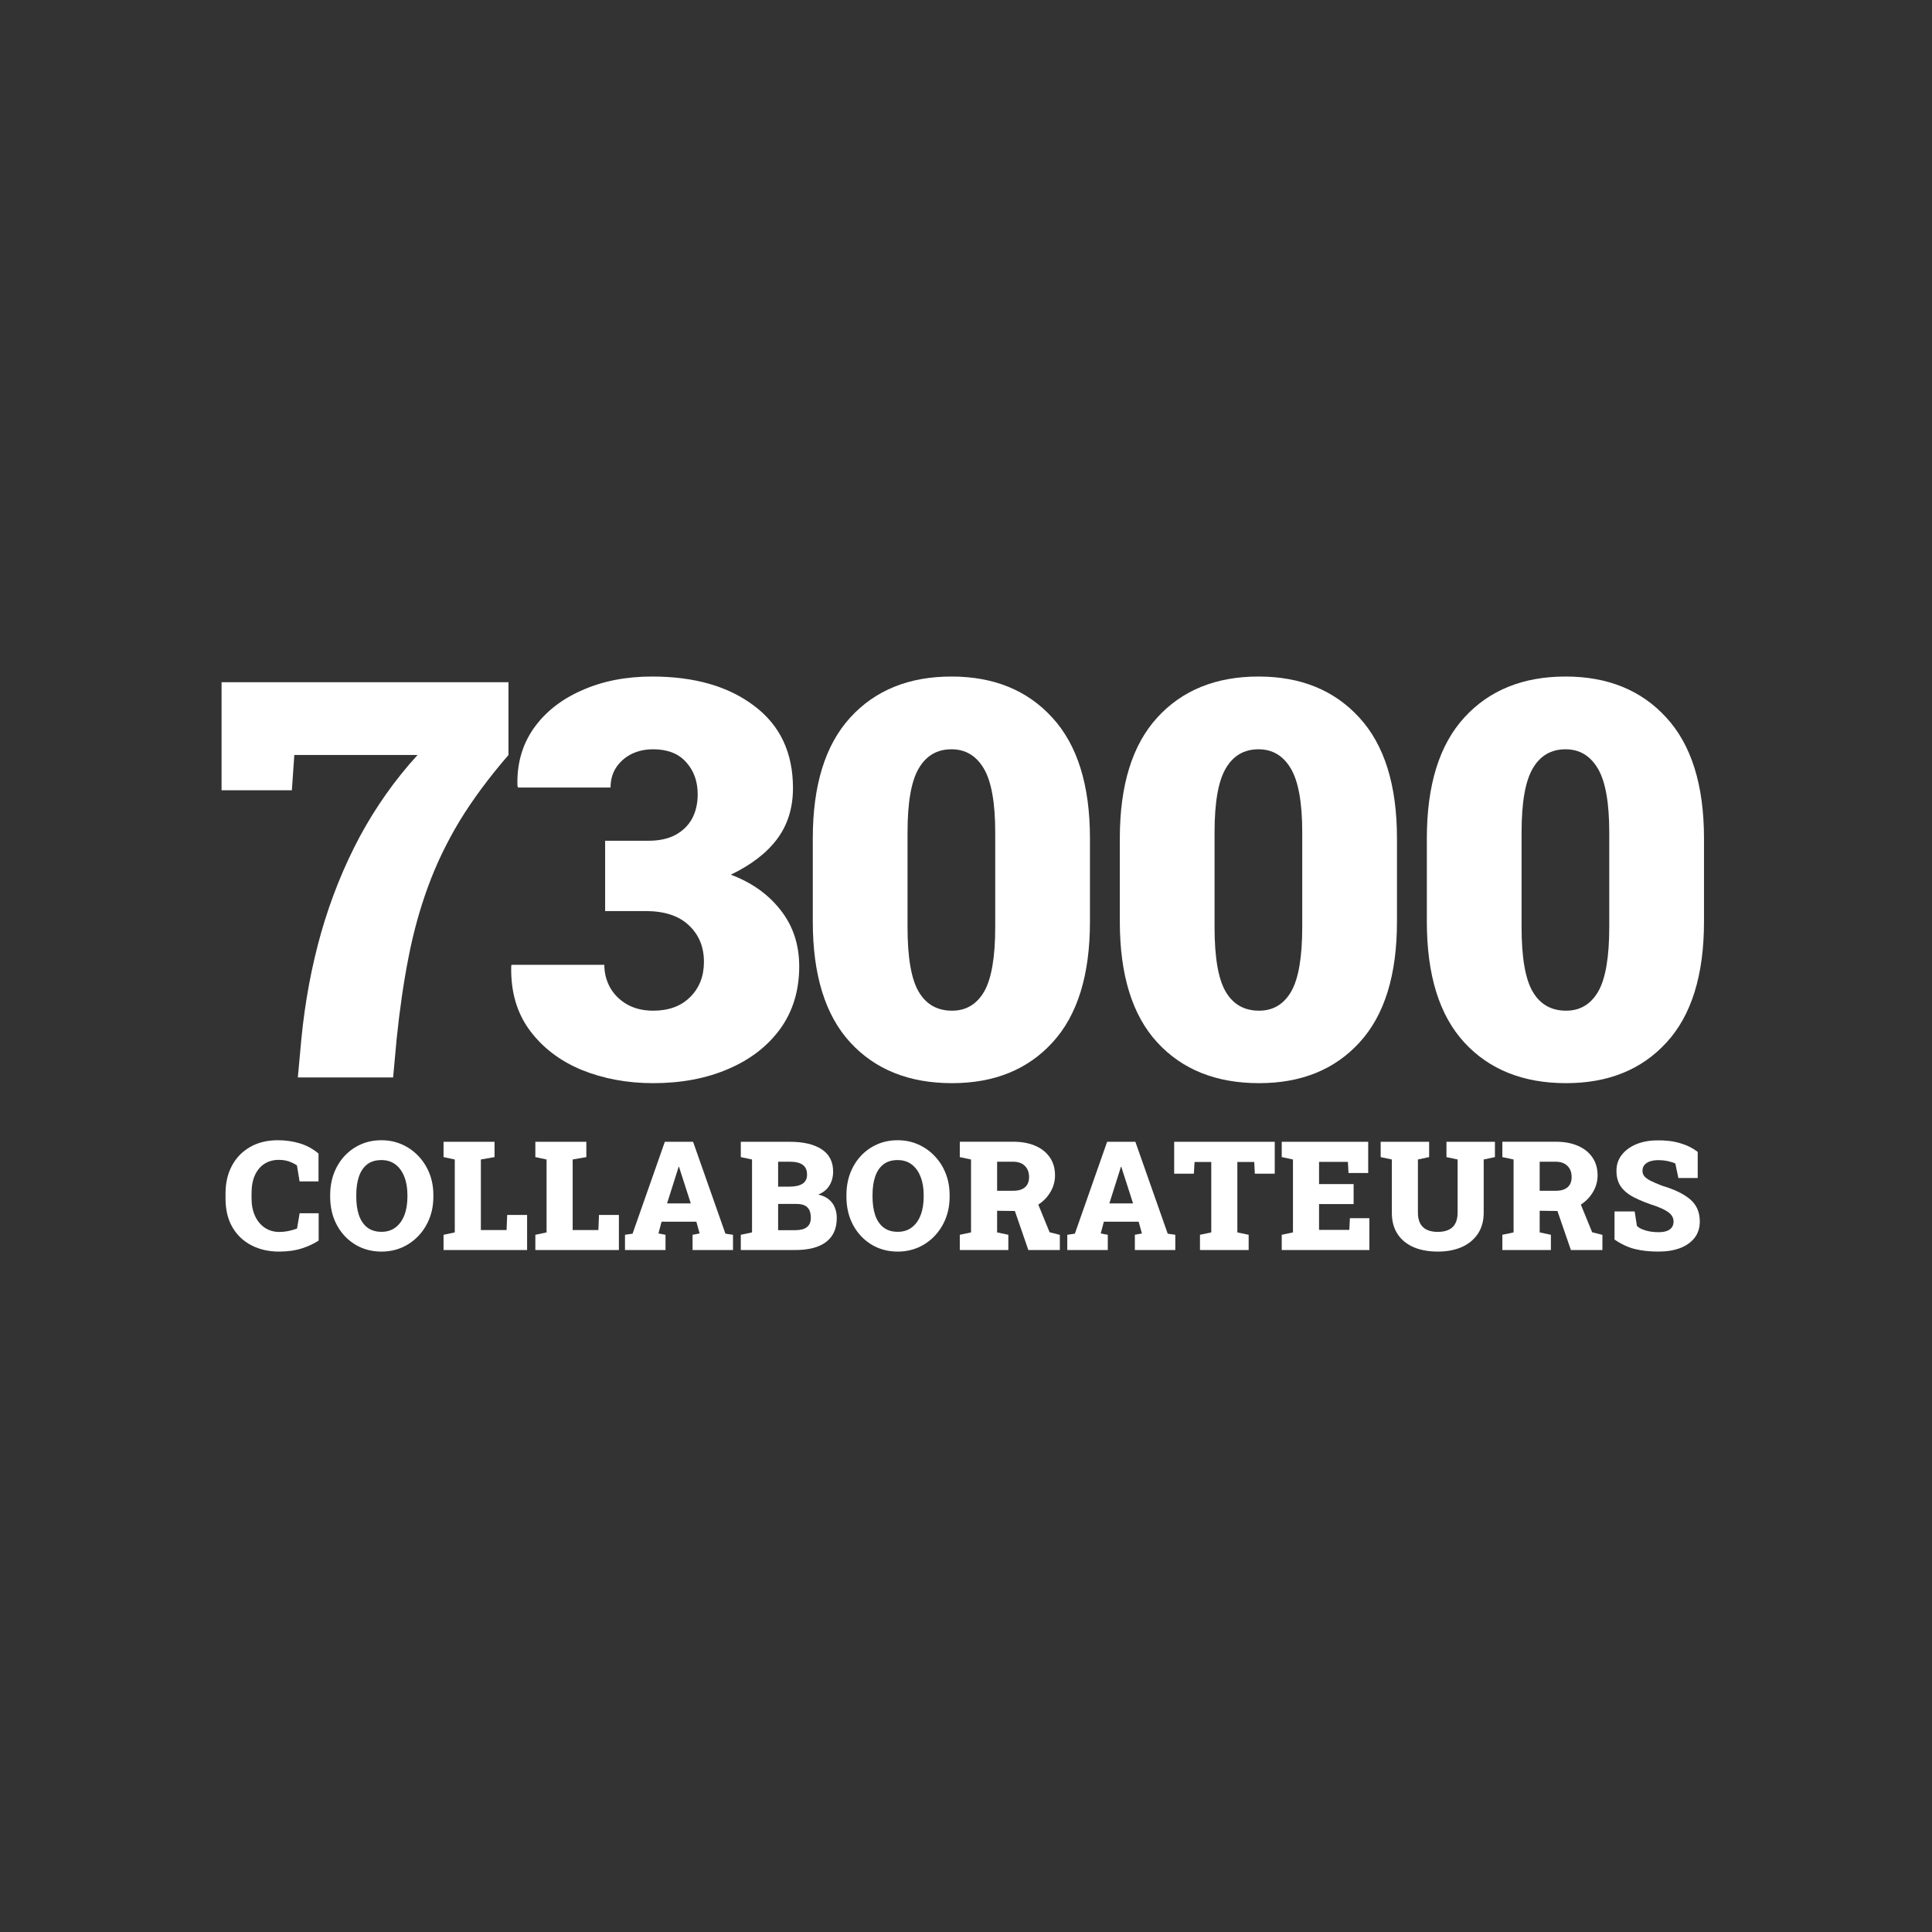 <svg width="260" height="260" viewBox="0 0 260 260" fill="none" xmlns="http://www.w3.org/2000/svg">
<rect x="0" y="0" width="260" height="260" fill="#333333" stroke="none"/>
<path d="M37.553 168.433C36.166 168.433 34.929 168.152 33.842 167.592C32.754 167.032 31.901 166.222 31.28 165.161C30.66 164.094 30.35 162.8 30.35 161.28V160.61C30.35 159.209 30.634 157.972 31.201 156.898C31.774 155.818 32.588 154.974 33.641 154.367C34.702 153.754 35.959 153.447 37.413 153.447C38.427 153.447 39.39 153.584 40.304 153.857C41.224 154.124 42.078 154.584 42.865 155.238V158.989H40.314L39.964 156.838C39.737 156.685 39.497 156.551 39.244 156.438C38.997 156.325 38.73 156.238 38.443 156.178C38.163 156.118 37.86 156.088 37.533 156.088C36.793 156.088 36.146 156.265 35.592 156.618C35.039 156.972 34.608 157.485 34.302 158.159C34.002 158.826 33.852 159.636 33.852 160.59V161.28C33.852 162.173 34.008 162.96 34.322 163.641C34.635 164.314 35.072 164.841 35.632 165.221C36.199 165.601 36.853 165.792 37.593 165.792C37.986 165.792 38.387 165.752 38.793 165.671C39.2 165.585 39.594 165.471 39.974 165.331L40.324 163.271H42.885V166.942C42.305 167.342 41.564 167.692 40.664 167.992C39.764 168.286 38.727 168.433 37.553 168.433Z" fill="white"/>
<path d="M51.348 168.433C50.341 168.433 49.414 168.249 48.567 167.882C47.726 167.509 46.996 166.989 46.376 166.322C45.756 165.655 45.276 164.875 44.935 163.981C44.602 163.081 44.435 162.103 44.435 161.05V160.82C44.435 159.773 44.602 158.802 44.935 157.909C45.276 157.015 45.752 156.235 46.366 155.568C46.986 154.901 47.716 154.381 48.557 154.007C49.397 153.634 50.321 153.447 51.328 153.447C52.315 153.447 53.232 153.634 54.079 154.007C54.926 154.381 55.666 154.901 56.3 155.568C56.94 156.235 57.437 157.015 57.79 157.909C58.144 158.802 58.32 159.773 58.32 160.82V161.05C58.32 162.103 58.144 163.081 57.79 163.981C57.437 164.875 56.943 165.655 56.31 166.322C55.676 166.989 54.936 167.509 54.089 167.882C53.242 168.249 52.328 168.433 51.348 168.433ZM51.348 165.772C52.081 165.772 52.708 165.575 53.228 165.181C53.749 164.788 54.145 164.238 54.419 163.531C54.692 162.824 54.829 161.997 54.829 161.05V160.8C54.829 159.873 54.689 159.059 54.409 158.359C54.136 157.652 53.739 157.102 53.218 156.708C52.698 156.315 52.068 156.118 51.328 156.118C50.547 156.118 49.907 156.311 49.407 156.698C48.913 157.085 48.547 157.628 48.307 158.329C48.066 159.029 47.947 159.853 47.947 160.8V161.05C47.947 161.997 48.066 162.827 48.307 163.541C48.553 164.248 48.927 164.798 49.427 165.191C49.934 165.578 50.574 165.772 51.348 165.772Z" fill="white"/>
<path d="M59.691 168.222V166.172L61.201 165.852V156.038L59.691 155.718V153.657H66.553V155.718L64.713 156.038V165.531H68.174L68.254 163.501H70.935V168.222H59.691Z" fill="white"/>
<path d="M72.045 168.222V166.172L73.555 165.852V156.038L72.045 155.718V153.657H78.907V155.718L77.067 156.038V165.531H80.528L80.608 163.501H83.289V168.222H72.045Z" fill="white"/>
<path d="M84.109 168.222V166.172L85.129 166.022L89.471 153.657H93.272L97.624 166.022L98.645 166.172V168.222H93.203V166.172L94.153 165.992L93.713 164.411H89.031L88.611 165.992L89.561 166.172V168.222H84.109ZM89.771 161.95H92.962L91.542 157.538L91.382 157.028H91.322L91.152 157.588L89.771 161.95Z" fill="white"/>
<path d="M99.695 168.222V166.172L101.205 165.852V156.038L99.695 155.718V153.657H106.287C108.121 153.657 109.552 153.994 110.579 154.667C111.606 155.341 112.119 156.345 112.119 157.678C112.119 158.365 111.956 158.982 111.629 159.529C111.302 160.069 110.799 160.48 110.119 160.76C110.699 160.886 111.172 161.103 111.539 161.41C111.906 161.71 112.176 162.077 112.349 162.51C112.523 162.937 112.61 163.401 112.61 163.901C112.61 165.328 112.133 166.405 111.179 167.132C110.225 167.859 108.841 168.222 107.027 168.222H99.695ZM104.716 165.551H107.027C107.721 165.551 108.241 165.415 108.588 165.141C108.941 164.868 109.118 164.451 109.118 163.891C109.118 163.471 109.051 163.124 108.918 162.85C108.785 162.57 108.578 162.364 108.298 162.23C108.018 162.09 107.651 162.02 107.197 162.02H104.716V165.551ZM104.716 159.699H106.137C106.964 159.699 107.581 159.569 107.988 159.309C108.401 159.042 108.608 158.632 108.608 158.079C108.608 157.472 108.415 157.032 108.028 156.758C107.648 156.478 107.067 156.338 106.287 156.338H104.716V159.699Z" fill="white"/>
<path d="M120.822 168.433C119.815 168.433 118.888 168.249 118.041 167.882C117.201 167.509 116.471 166.989 115.85 166.322C115.23 165.655 114.75 164.875 114.41 163.981C114.076 163.081 113.91 162.103 113.91 161.05V160.82C113.91 159.773 114.076 158.802 114.41 157.909C114.75 157.015 115.227 156.235 115.84 155.568C116.461 154.901 117.191 154.381 118.031 154.007C118.871 153.634 119.795 153.447 120.802 153.447C121.789 153.447 122.706 153.634 123.553 154.007C124.4 154.381 125.141 154.901 125.774 155.568C126.414 156.235 126.911 157.015 127.265 157.909C127.618 158.802 127.795 159.773 127.795 160.82V161.05C127.795 162.103 127.618 163.081 127.265 163.981C126.911 164.875 126.418 165.655 125.784 166.322C125.151 166.989 124.41 167.509 123.563 167.882C122.716 168.249 121.803 168.433 120.822 168.433ZM120.822 165.772C121.556 165.772 122.183 165.575 122.703 165.181C123.223 164.788 123.62 164.238 123.893 163.531C124.167 162.824 124.304 161.997 124.304 161.05V160.8C124.304 159.873 124.164 159.059 123.883 158.359C123.61 157.652 123.213 157.102 122.693 156.708C122.173 156.315 121.543 156.118 120.802 156.118C120.022 156.118 119.382 156.311 118.882 156.698C118.388 157.085 118.021 157.628 117.781 158.329C117.541 159.029 117.421 159.853 117.421 160.8V161.05C117.421 161.997 117.541 162.827 117.781 163.541C118.028 164.248 118.401 164.798 118.902 165.191C119.408 165.578 120.049 165.772 120.822 165.772Z" fill="white"/>
<path d="M129.165 168.222V166.172L130.676 165.852V156.038L129.165 155.718V153.647H136.328C137.482 153.647 138.482 153.83 139.329 154.197C140.176 154.564 140.829 155.087 141.29 155.768C141.75 156.441 141.98 157.242 141.98 158.169C141.98 159.022 141.746 159.816 141.28 160.55C140.819 161.283 140.186 161.873 139.379 162.32C138.572 162.76 137.652 162.977 136.618 162.97L134.187 162.94V165.852L135.698 166.172V168.222H129.165ZM138.389 168.222L136.428 162.54L139.479 161.5L141.25 165.832L142.63 166.182V168.222H138.389ZM134.187 160.249H136.368C137.048 160.249 137.572 160.093 137.938 159.779C138.305 159.459 138.489 158.999 138.489 158.399C138.489 157.778 138.302 157.282 137.928 156.908C137.555 156.528 137.021 156.338 136.328 156.338H134.187V160.249Z" fill="white"/>
<path d="M143.63 168.222V166.172L144.651 166.022L148.992 153.657H152.794L157.145 166.022L158.166 166.172V168.222H152.724V166.172L153.674 165.992L153.234 164.411H148.552L148.132 165.992L149.082 166.172V168.222H143.63ZM149.292 161.95H152.483L151.063 157.538L150.903 157.028H150.843L150.673 157.588L149.292 161.95Z" fill="white"/>
<path d="M161.487 168.222V166.172L163.007 165.852V156.378H160.756L160.666 157.949H158.015V153.657H171.55V157.949H168.869L168.789 156.378H166.518V165.852L168.039 166.172V168.222H161.487Z" fill="white"/>
<path d="M172.49 168.222V166.172L174.001 165.852V156.038L172.49 155.718V153.657H184.125V157.859H181.474L181.394 156.358H177.512V159.349H182.164V162.04H177.512V165.511H181.584L181.664 163.941H184.285V168.222H172.49Z" fill="white"/>
<path d="M193.498 168.433C192.244 168.433 191.15 168.232 190.217 167.832C189.29 167.425 188.573 166.832 188.066 166.052C187.559 165.271 187.306 164.318 187.306 163.191V156.038L185.805 155.718V153.657H192.327V155.718L190.817 156.038V163.191C190.817 163.777 190.92 164.264 191.127 164.651C191.334 165.031 191.634 165.315 192.027 165.501C192.428 165.688 192.911 165.782 193.478 165.782C194.065 165.782 194.555 165.688 194.948 165.501C195.349 165.315 195.649 165.031 195.849 164.651C196.056 164.264 196.159 163.777 196.159 163.191V156.038L194.658 155.718V153.657H201.181V155.718L199.67 156.038V163.191C199.67 164.298 199.41 165.245 198.89 166.032C198.37 166.812 197.646 167.409 196.719 167.822C195.799 168.229 194.725 168.433 193.498 168.433Z" fill="white"/>
<path d="M202.181 168.222V166.172L203.691 165.852V156.038L202.181 155.718V153.647H209.344C210.497 153.647 211.498 153.83 212.345 154.197C213.192 154.564 213.845 155.087 214.305 155.768C214.766 156.441 214.996 157.242 214.996 158.169C214.996 159.022 214.762 159.816 214.295 160.55C213.835 161.283 213.202 161.873 212.395 162.32C211.588 162.76 210.667 162.977 209.634 162.97L207.203 162.94V165.852L208.713 166.172V168.222H202.181ZM211.404 168.222L209.444 162.54L212.495 161.5L214.265 165.832L215.646 166.182V168.222H211.404ZM207.203 160.249H209.384C210.064 160.249 210.587 160.093 210.954 159.779C211.321 159.459 211.504 158.999 211.504 158.399C211.504 157.778 211.318 157.282 210.944 156.908C210.571 156.528 210.037 156.338 209.344 156.338H207.203V160.249Z" fill="white"/>
<path d="M223.188 168.433C222.001 168.433 220.948 168.319 220.027 168.092C219.107 167.866 218.19 167.439 217.276 166.812V163.03H219.987L220.287 164.971C220.501 165.211 220.878 165.415 221.418 165.581C221.958 165.742 222.548 165.822 223.188 165.822C223.635 165.822 224.009 165.768 224.309 165.661C224.609 165.548 224.836 165.385 224.989 165.171C225.143 164.958 225.219 164.701 225.219 164.401C225.219 164.114 225.146 163.857 224.999 163.631C224.859 163.404 224.626 163.191 224.299 162.99C223.972 162.784 223.532 162.574 222.978 162.36C221.731 161.96 220.708 161.553 219.907 161.14C219.107 160.726 218.51 160.236 218.117 159.669C217.73 159.102 217.536 158.399 217.536 157.558C217.536 156.751 217.766 156.048 218.227 155.448C218.687 154.841 219.32 154.364 220.127 154.017C220.934 153.67 221.858 153.487 222.898 153.467C224.085 153.44 225.136 153.56 226.05 153.827C226.963 154.087 227.77 154.484 228.47 155.017V158.529H225.869L225.459 156.578C225.233 156.465 224.909 156.361 224.489 156.268C224.069 156.175 223.622 156.128 223.148 156.128C222.742 156.128 222.378 156.181 222.058 156.288C221.745 156.395 221.494 156.555 221.308 156.768C221.128 156.982 221.038 157.248 221.038 157.568C221.038 157.829 221.114 158.062 221.268 158.269C221.421 158.469 221.691 158.672 222.078 158.879C222.465 159.079 223.005 159.312 223.699 159.579C225.353 160.066 226.606 160.676 227.46 161.41C228.32 162.137 228.751 163.127 228.751 164.381C228.751 165.241 228.517 165.975 228.05 166.582C227.583 167.182 226.933 167.642 226.1 167.962C225.266 168.276 224.296 168.433 223.188 168.433Z" fill="white"/>
<path d="M40.082 145L40.557 139.813C41.044 134.82 41.933 130.047 43.224 125.493C44.539 120.914 46.268 116.616 48.411 112.598C50.579 108.579 53.172 104.914 56.192 101.602H39.607L39.279 106.351H29.817V91.812H68.43V101.602C65.8 104.646 63.608 107.605 61.854 110.479C60.125 113.353 58.713 116.287 57.617 119.283C56.521 122.254 55.644 125.42 54.987 128.781C54.329 132.117 53.793 135.794 53.379 139.813L52.904 145H40.082Z" fill="white"/>
<path d="M87.902 145.767C84.419 145.767 81.205 145.17 78.258 143.977C75.336 142.759 73.01 140.982 71.281 138.644C69.552 136.306 68.724 133.444 68.797 130.059L68.833 129.84H81.327C81.327 130.96 81.594 131.995 82.13 132.945C82.666 133.87 83.421 134.613 84.395 135.173C85.394 135.733 86.563 136.014 87.902 136.014C89.996 136.014 91.653 135.405 92.87 134.187C94.112 132.969 94.733 131.386 94.733 129.438C94.733 127.441 94.064 125.809 92.724 124.543C91.385 123.252 89.436 122.607 86.879 122.607H81.436V113.146H87.245C88.681 113.146 89.887 112.89 90.861 112.378C91.859 111.843 92.615 111.112 93.126 110.187C93.637 109.237 93.893 108.141 93.893 106.899C93.893 105.145 93.369 103.696 92.322 102.552C91.299 101.407 89.826 100.835 87.902 100.835C86.806 100.835 85.82 101.054 84.943 101.492C84.091 101.931 83.409 102.54 82.897 103.319C82.41 104.074 82.167 104.963 82.167 105.986H69.71L69.637 105.766C69.539 102.844 70.258 100.275 71.792 98.058C73.351 95.842 75.518 94.125 78.295 92.908C81.071 91.666 84.225 91.045 87.756 91.045C93.455 91.045 98.033 92.36 101.491 94.99C104.974 97.596 106.715 101.285 106.715 106.059C106.715 108.713 106.009 110.99 104.596 112.89C103.208 114.765 101.126 116.372 98.35 117.712C101.15 118.759 103.379 120.342 105.035 122.461C106.715 124.58 107.555 127.112 107.555 130.059C107.555 133.298 106.703 136.099 104.998 138.461C103.294 140.799 100.956 142.601 97.984 143.868C95.038 145.134 91.677 145.767 87.902 145.767Z" fill="white"/>
<path d="M128.123 145.767C122.352 145.767 117.785 143.941 114.425 140.288C111.064 136.635 109.383 131.216 109.383 124.032V112.817C109.383 105.657 111.064 100.238 114.425 96.561C117.785 92.883 122.327 91.045 128.05 91.045C133.725 91.045 138.242 92.883 141.603 96.561C144.988 100.238 146.681 105.657 146.681 112.817V124.032C146.681 131.216 145.001 136.635 141.64 140.288C138.303 143.941 133.798 145.767 128.123 145.767ZM128.123 136.014C129.999 136.014 131.436 135.161 132.434 133.456C133.433 131.727 133.932 128.829 133.932 124.762V112.013C133.932 108.019 133.42 105.158 132.398 103.428C131.375 101.699 129.926 100.835 128.05 100.835C126.102 100.835 124.629 101.699 123.63 103.428C122.632 105.133 122.132 107.995 122.132 112.013V124.762C122.132 128.854 122.632 131.752 123.63 133.456C124.629 135.161 126.126 136.014 128.123 136.014Z" fill="white"/>
<path d="M169.441 145.767C163.669 145.767 159.103 143.941 155.742 140.288C152.381 136.635 150.701 131.216 150.701 124.032V112.817C150.701 105.657 152.381 100.238 155.742 96.561C159.103 92.883 163.645 91.045 169.368 91.045C175.042 91.045 179.56 92.883 182.921 96.561C186.306 100.238 187.998 105.657 187.998 112.817V124.032C187.998 131.216 186.318 136.635 182.957 140.288C179.621 143.941 175.115 145.767 169.441 145.767ZM169.441 136.014C171.316 136.014 172.753 135.161 173.751 133.456C174.75 131.727 175.249 128.829 175.249 124.762V112.013C175.249 108.019 174.738 105.158 173.715 103.428C172.692 101.699 171.243 100.835 169.368 100.835C167.419 100.835 165.946 101.699 164.948 103.428C163.949 105.133 163.45 107.995 163.45 112.013V124.762C163.45 128.854 163.949 131.752 164.948 133.456C165.946 135.161 167.444 136.014 169.441 136.014Z" fill="white"/>
<path d="M210.758 145.767C204.986 145.767 200.42 143.941 197.059 140.288C193.698 136.635 192.018 131.216 192.018 124.032V112.817C192.018 105.657 193.698 100.238 197.059 96.561C200.42 92.883 204.962 91.045 210.685 91.045C216.359 91.045 220.877 92.883 224.238 96.561C227.623 100.238 229.316 105.657 229.316 112.817V124.032C229.316 131.216 227.635 136.635 224.274 140.288C220.938 143.941 216.433 145.767 210.758 145.767ZM210.758 136.014C212.633 136.014 214.07 135.161 215.069 133.456C216.067 131.727 216.566 128.829 216.566 124.762V112.013C216.566 108.019 216.055 105.158 215.032 103.428C214.009 101.699 212.56 100.835 210.685 100.835C208.737 100.835 207.263 101.699 206.265 103.428C205.266 105.133 204.767 107.995 204.767 112.013V124.762C204.767 128.854 205.266 131.752 206.265 133.456C207.263 135.161 208.761 136.014 210.758 136.014Z" fill="white"/>
</svg>
